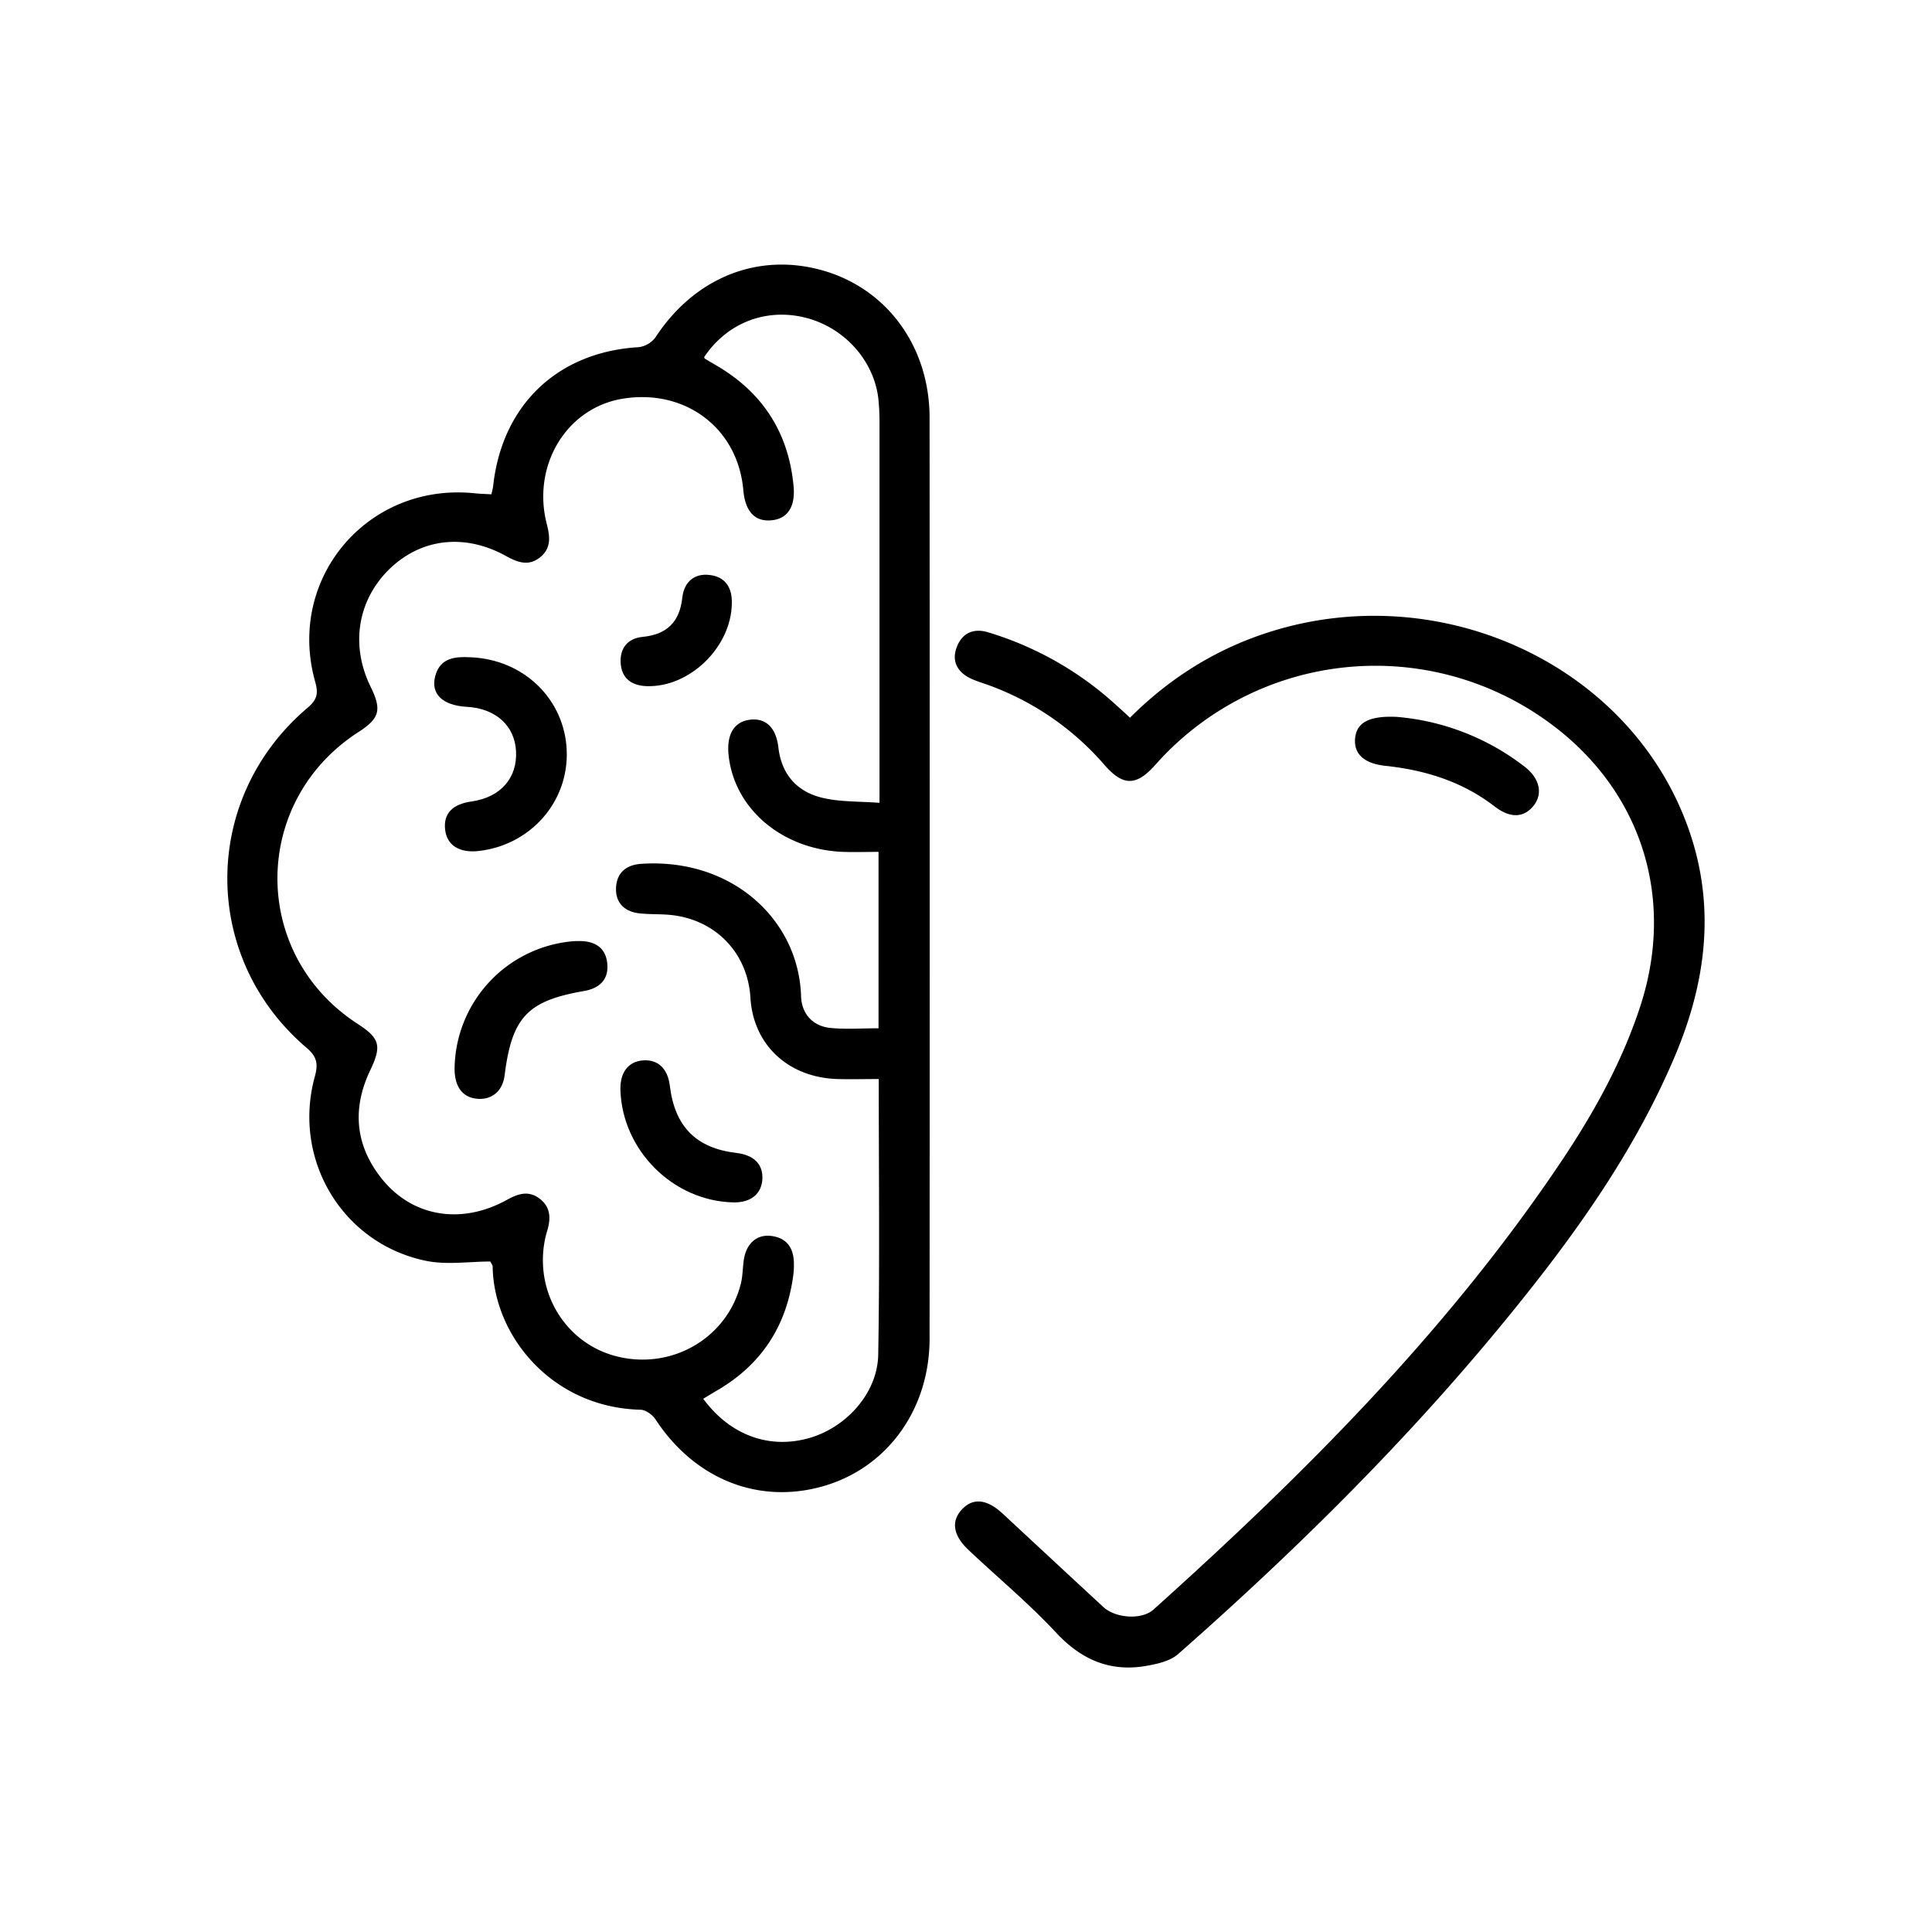 <svg id="Capa_1" data-name="Capa 1" xmlns="http://www.w3.org/2000/svg" viewBox="0 0 1080 1080"><title>ICONOS</title><path d="M274.11,705.19c-11.65,0-24.21,2-35.87-.36-46.78-9.57-74.95-56.56-62.29-102.89,2-7.22,1.3-11.21-4.65-16.28-59.23-50.54-58.9-139.54.63-190,5.3-4.49,6.13-7.89,4.26-14.54-16.24-57.9,29.49-111.62,89.26-105.36,3,.31,6,.37,9.2.57a41.11,41.11,0,0,0,1-4.42c4.89-45.53,36.09-75.18,81.4-77.84a13.79,13.79,0,0,0,9.34-5.47c21.8-33.35,57.29-47.72,93.56-37.4,35.93,10.22,59.67,42.6,59.69,82.32q.14,257.39,0,514.77c0,39.71-23.79,72.32-59.53,82.52-36.19,10.33-71.82-4-93.65-37.33-1.7-2.6-5.5-5.36-8.38-5.43-49.58-1.21-82.1-41.36-82.68-80C275.45,707.38,274.91,706.79,274.11,705.19Zm217.12-102c-8.3,0-15.74.2-23.17,0-27.51-.89-47-19.18-48.57-45.48-1.53-25.09-19.58-43.8-44.84-46.27-5.76-.56-11.61-.24-17.36-.89-8.34-.95-13.34-6.09-12.92-14.36s5.57-12.74,14.08-13.3c51-3.39,88.07,31.51,89.35,74,.3,9.94,6.67,16.8,16.47,17.74,8.7.84,17.55.18,26.83.18v-98.6c-6.94,0-13.33.2-19.72,0-34.26-1.27-61.27-24.31-64.14-54.58-1.06-11.23,3.22-18.18,11.9-19.29,8.85-1.13,14.7,4.26,16,15.62,1.78,15.09,10.48,24.63,24.51,28,10,2.42,20.65,1.94,32,2.83,0-5.6,0-9.29,0-13q0-98.8,0-197.6a133.49,133.49,0,0,0-.65-15.33c-2.53-21.73-19.55-40.26-41.46-45.45s-43.31,3.32-55.92,22.23c.15.31.22.75.46.9,2.6,1.57,5.25,3.06,7.85,4.63,25.12,15.19,39,37.5,41.69,66.66,1.06,11.56-3.45,18.12-12.18,19-9.37,1-14.87-4.82-15.92-16.81-3-34.75-32.6-57-67.78-51.08-31.16,5.28-50.53,37.38-42.06,70.1,1.83,7.07,2.5,13.55-3.9,18.6s-12.55,2.7-18.93-.83c-23-12.74-47.39-9.9-65.07,7.23-17.89,17.34-22,42.6-10.6,65.86,6.34,13,5.07,17.65-6.89,25.38-60.1,38.85-60.31,124.23-.39,163.05,12.53,8.12,13.56,12.34,7,26.09-10.17,21.42-8.32,41.9,6.47,60.44,17.12,21.46,44.59,25.93,70,11.87,6.12-3.39,11.93-5.36,18.08-.83,6.57,4.84,6.5,11.43,4.35,18.44a48,48,0,0,0-1.24,4.95c-5.83,30.09,12.56,58.82,41.77,65.31,30.59,6.8,60.58-11.38,67.89-41.34,1-4.26.93-8.8,1.61-13.16,1.39-9,7.21-14.15,15.18-13.21,8.46,1,12.46,6.3,12.76,14.58a43.59,43.59,0,0,1-.29,7.15c-3.72,28.61-17.87,50.33-42.93,64.83-2.48,1.43-4.91,2.95-7.43,4.47,14.95,20.36,36.84,28.29,59.08,22,20.8-5.85,38.36-25.14,38.73-46.65C491.82,706.55,491.23,655.72,491.23,603.18Z"/><path d="M631.66,401.21c22.48-22.44,48.49-38.68,78.71-48.14,92.54-29,194.15,15.69,230,101.1,19.33,46,14.91,91.16-4,136-20.75,49.16-50.68,92.6-83.68,134C794.51,797.33,728.57,863,658.56,924.66c-4.36,3.84-11.33,5.42-17.37,6.51-20.36,3.67-36.55-3.19-50.84-18.53-15.31-16.44-32.74-30.88-49.1-46.35-8.43-8-9.58-15.77-3.81-22.2,6.25-7,14.19-6.22,23.09,2.06q28.1,26.14,56.26,52.2c6.85,6.32,21.49,7.28,28,1.42C729,824.16,808.76,744.42,872.26,650c18.3-27.22,34.25-55.78,44.55-87.12,20.7-63-.67-125.1-55.62-162.31a164.32,164.32,0,0,0-215.37,27c-10.63,11.94-18,12-28.5-.07a156,156,0,0,0-68-45.66,62.08,62.08,0,0,1-6.67-2.54c-7.57-3.64-10.8-9.79-7.79-17.62,2.94-7.67,9.18-10.71,17.4-8.25a185.23,185.23,0,0,1,72.2,41.19C626.76,396.64,629,398.73,631.66,401.21Z"/><path d="M780.75,400.74a134.9,134.9,0,0,1,71.6,27.91c8.48,6.6,10.27,15.23,4.81,21.9s-13,6.91-21.62.29c-18.1-14-38.91-20.37-61.27-22.76-11.47-1.23-17.39-6.49-16.79-14.91C758.12,404.39,764.51,400,780.75,400.74Z"/><path d="M263.06,367.42c29.8,1.2,52.75,23.57,53.75,52.36,1,28.43-20.08,52.47-49,55.91-11,1.31-18.06-3.17-19-12.06s4.14-14.1,14.8-15.61c16.18-2.3,25.7-13.1,24.85-28.2C287.7,405.6,277,396,261,395.12c-13.64-.74-20.45-7.25-17.65-17.39S254.49,367,263.06,367.42Z"/><path d="M254.13,596.52a72.35,72.35,0,0,1,64.68-70.22,46.33,46.33,0,0,1,5.11-.25c8.64,0,14.72,3.67,15.56,12.71S334.89,552.54,326.4,554c-31.57,5.47-40.24,14.66-44.32,47.14-1.09,8.66-7,13.76-15.19,13.09C258.41,613.55,253.84,607.19,254.13,596.52Z"/><path d="M409.94,672.14c-33.59-.72-62-29-63.12-62.71-.32-9.81,4.32-16,12.52-16.65,8.41-.69,13.93,4.5,15.1,14.16,2.74,22.79,14.73,34.92,37.11,37.54,9.89,1.16,15.07,6.36,14.62,14.67S419.61,672.35,409.94,672.14Z"/><path d="M409.1,337.27c-.29,24.51-23.7,47.23-47.82,46.28-8.19-.32-13.78-4.34-14.32-12.85-.53-8.31,3.86-13.84,12.23-14.67,13.57-1.35,20.72-8.25,22.22-21.91.95-8.59,6.47-13.78,15.35-12.7S409.31,328.63,409.1,337.27Z"/></svg>
